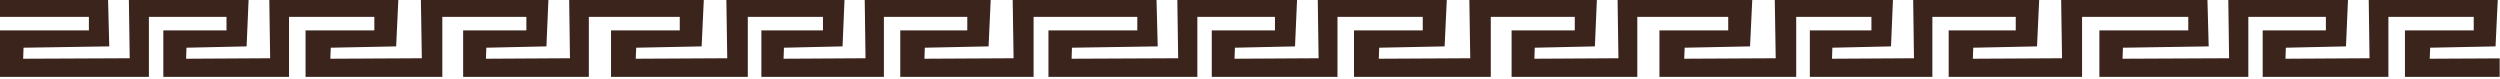 <?xml version="1.0" encoding="UTF-8"?> <svg xmlns="http://www.w3.org/2000/svg" width="567" height="18" viewBox="0 0 567 18" fill="none"><g clip-path="url(#clip0_37_4)"><path d="M545.44 6.89V17.43H566.93V13.24L551.06 13.32L551.16 10.82L565.99 10.52L566.49 0H541.69H537.34H537.23L537.41 13.21L518.35 13.32L518.43 10.82L532.07 10.52L532.52 0H509.92H505.74H505.38L505.56 13.21L481.39 13.32L481.48 10.82L500.93 10.52L500.65 0H472.21H468.53H467.47L467.67 13.21L447.44 13.32L447.53 10.82L462 10.52L462.48 0H438.26H434.06H433.91L434.09 13.21L415.5 13.32L415.58 10.82L428.88 10.52L429.32 0H407.38H403.21H402.52L402.73 13.21L381.98 13.32L382.08 10.82L396.91 10.52L397.41 0H371.34H368.26H366.87L367.06 13.21L348 13.32L348.08 10.82L361.72 10.52L362.17 0H338.11H335.39H333.25L333.45 13.21L312.71 13.32L312.8 10.82L327.64 10.52L328.13 0H303.34H298.99H298.87L299.06 13.21L279.99 13.32L280.08 10.82L293.71 10.52L294.17 0H271.56H267.38H267.02L267.21 13.21L243.04 13.32L243.12 10.82L262.57 10.52L262.3 0H234.42H233.86H229.68L229.88 13.21L209.66 13.32L209.75 10.82L224.21 10.52L224.69 0H200.47H196.28H196.12L196.3 13.21L177.71 13.32L177.8 10.82L191.09 10.52L191.53 0H169.6H165.42H164.74L164.94 13.21L144.19 13.32L144.29 10.82L159.13 10.52L159.62 0H133.55H130.47H129.09L129.27 13.21L110.21 13.32L110.3 10.82L123.93 10.52L124.38 0H100.32H97.6H95.46L95.67 13.21L74.92 13.32L75.02 10.82L89.85 10.52L90.34 0H65.55H61.2H61.08L61.27 13.21L42.21 13.32L42.29 10.82L55.93 10.52L56.38 0H33.77H29.6H29.23L29.42 13.21L5.25 13.32L5.34 10.82L24.78 10.52L24.51 0H0V3.83H20.16V6.89H0V17.43H33.77V3.83H51.37V6.89H37.04V17.43H65.55V3.83H84.9V6.89H69.3V17.43H100.32V3.83H119.38V6.89H105.04V17.43H133.55V3.83H154.17V6.89H138.58V17.43H169.6V3.83H186.65V6.89H172.68V17.43H200.47V3.83H219.38V6.89H204.18V17.43H234.42V3.83H257.94V6.89H237.79V17.43H271.56V3.83H289.16V6.89H274.83V17.43H303.34V3.83H322.68V6.89H307.09V17.43H338.11V3.83H357.16V6.89H342.83V17.43H371.34V3.83H391.96V6.89H376.36V17.43H407.38V3.83H424.44V6.89H410.47V17.43H438.26V3.83H457.17V6.89H441.96V17.43H472.21V3.83H496.3V6.89H476.14V17.43H509.92V3.83H527.51V6.89H513.18V17.43H541.69V3.83H561.04V6.89H545.44Z" fill="#3A241C"></path></g><defs><clipPath id="clip0_37_4"><rect width="566.93" height="17.43" fill="white"></rect></clipPath></defs></svg> 
